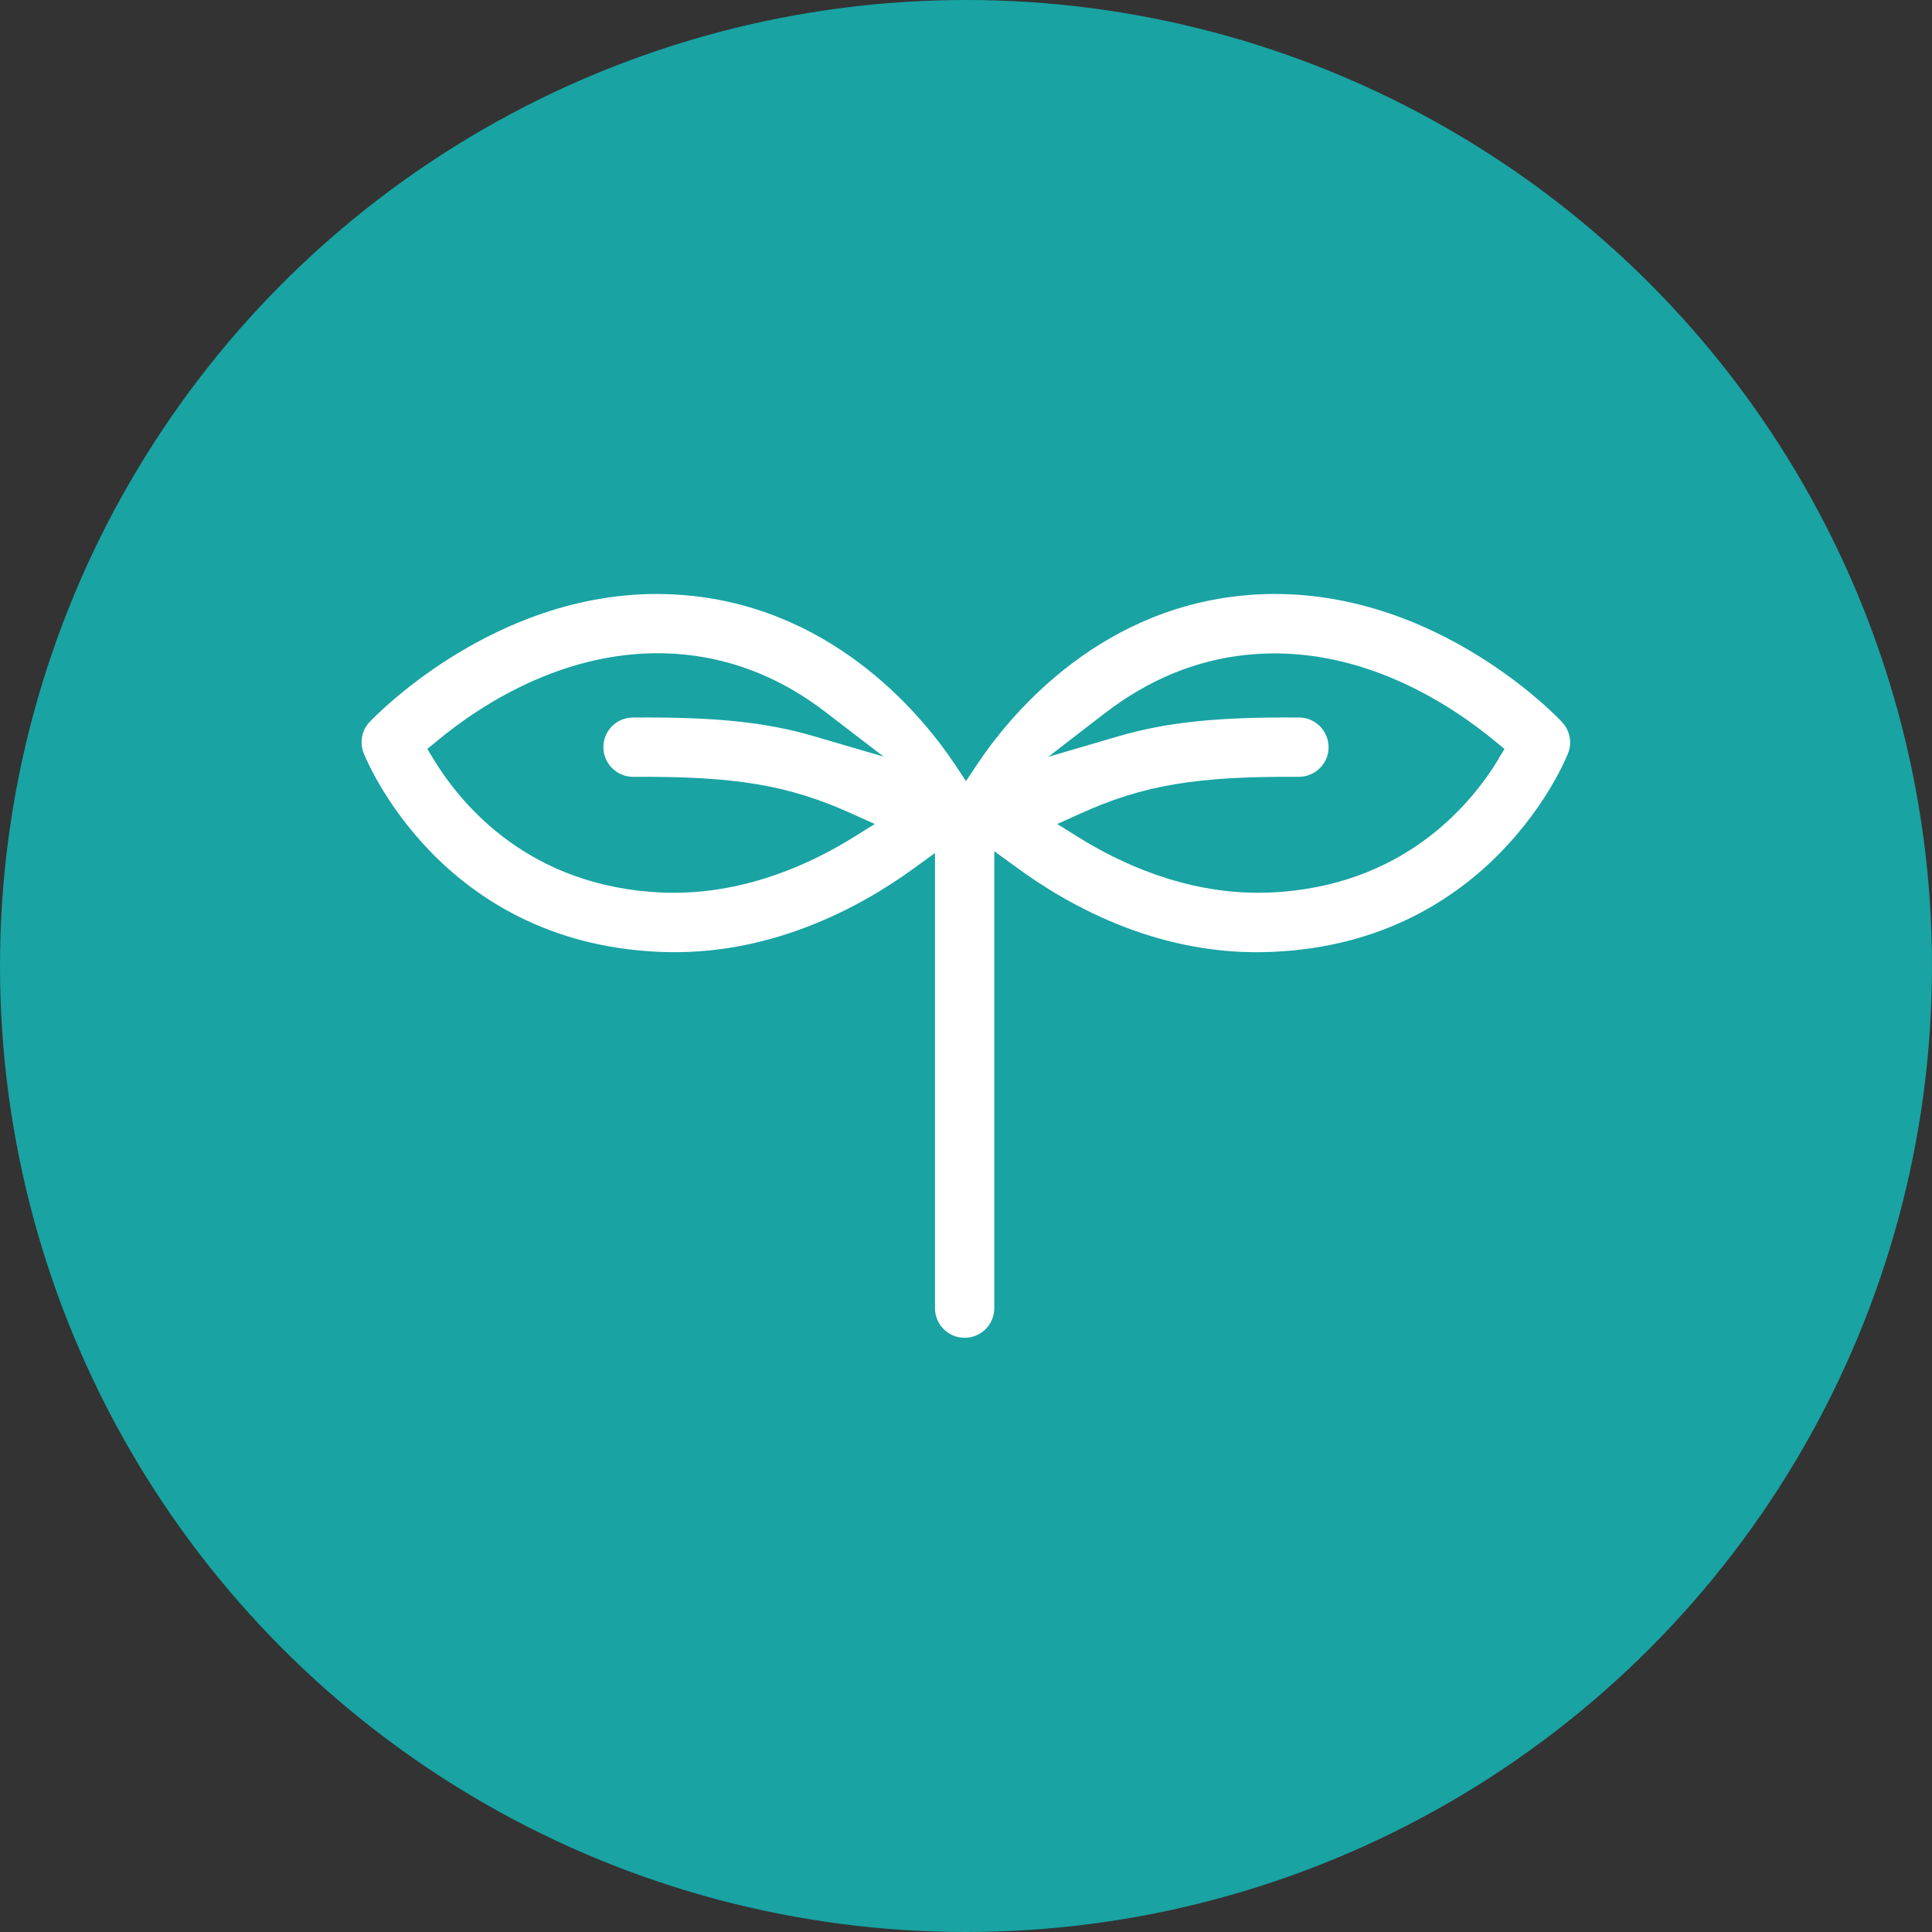 <?xml version="1.0" encoding="UTF-8"?>
<svg id="_圖層_2" data-name="圖層 2" xmlns="http://www.w3.org/2000/svg" width="86" height="86" viewBox="0 0 86 86">
  <rect x="0" y="0" width="86" height="86" fill="#333333" stroke="none"/>
  <defs>
    <style>
      .cls-1 {
        fill: #19a3a3;
      }

      .cls-2 {
        fill: #fff;
      }
    </style>
  </defs>
  <g id="_圖層_1-2" data-name="圖層 1">
    <g>
      <circle class="cls-1" cx="43" cy="43" r="43"/>
      <path class="cls-2" d="m55.22,26.52c-6.53.68-10.37,5.47-11.72,7.5l-.5.75-.5-.75c-1.35-2.03-5.2-6.82-11.73-7.5-8.13-.85-14.07,5.36-14.32,5.62-.35.37-.45.92-.26,1.39.14.34,3.43,8.42,13.15,8.84,4.86.22,8.88-1.93,11.33-3.71l.95-.69v20.26c0,.73.59,1.32,1.32,1.32s1.32-.59,1.32-1.32v-20.34l.96.7c2.46,1.81,6.5,4.01,11.43,3.78,9.71-.42,13.02-8.5,13.15-8.84.19-.47.08-1.02-.27-1.39-.25-.27-6.16-6.47-14.32-5.62Zm-27.05,8.06c4.56-.03,6.92.36,9.75,1.64l1.02.46-.95.59c-1.83,1.14-4.67,2.47-7.99,2.47-.18,0-.36,0-.54-.01-5.86-.26-8.89-3.84-10.17-5.95l-.27-.44.4-.33c2-1.67,6.11-4.38,11.08-3.87,2.25.23,4.37,1.1,6.29,2.59l2.54,1.95-3.07-.9c-2.17-.64-4.44-.87-8.09-.84-.73,0-1.32.6-1.31,1.33,0,.72.6,1.31,1.32,1.31Zm38.54-.8c-1.28,2.11-4.31,5.69-10.17,5.95-.18,0-.36.01-.54.01-3.31,0-6.15-1.32-7.99-2.47l-.95-.59,1.02-.46c2.82-1.28,5.2-1.67,9.73-1.64.73,0,1.33-.59,1.33-1.31,0-.73-.58-1.33-1.31-1.33-3.65-.03-5.93.21-8.1.85l-3.07.9,2.53-1.95c1.93-1.48,4.04-2.36,6.3-2.59,4.97-.52,9.08,2.2,11.08,3.86l.4.33-.27.44Z"/>
    </g>
  </g>
</svg>